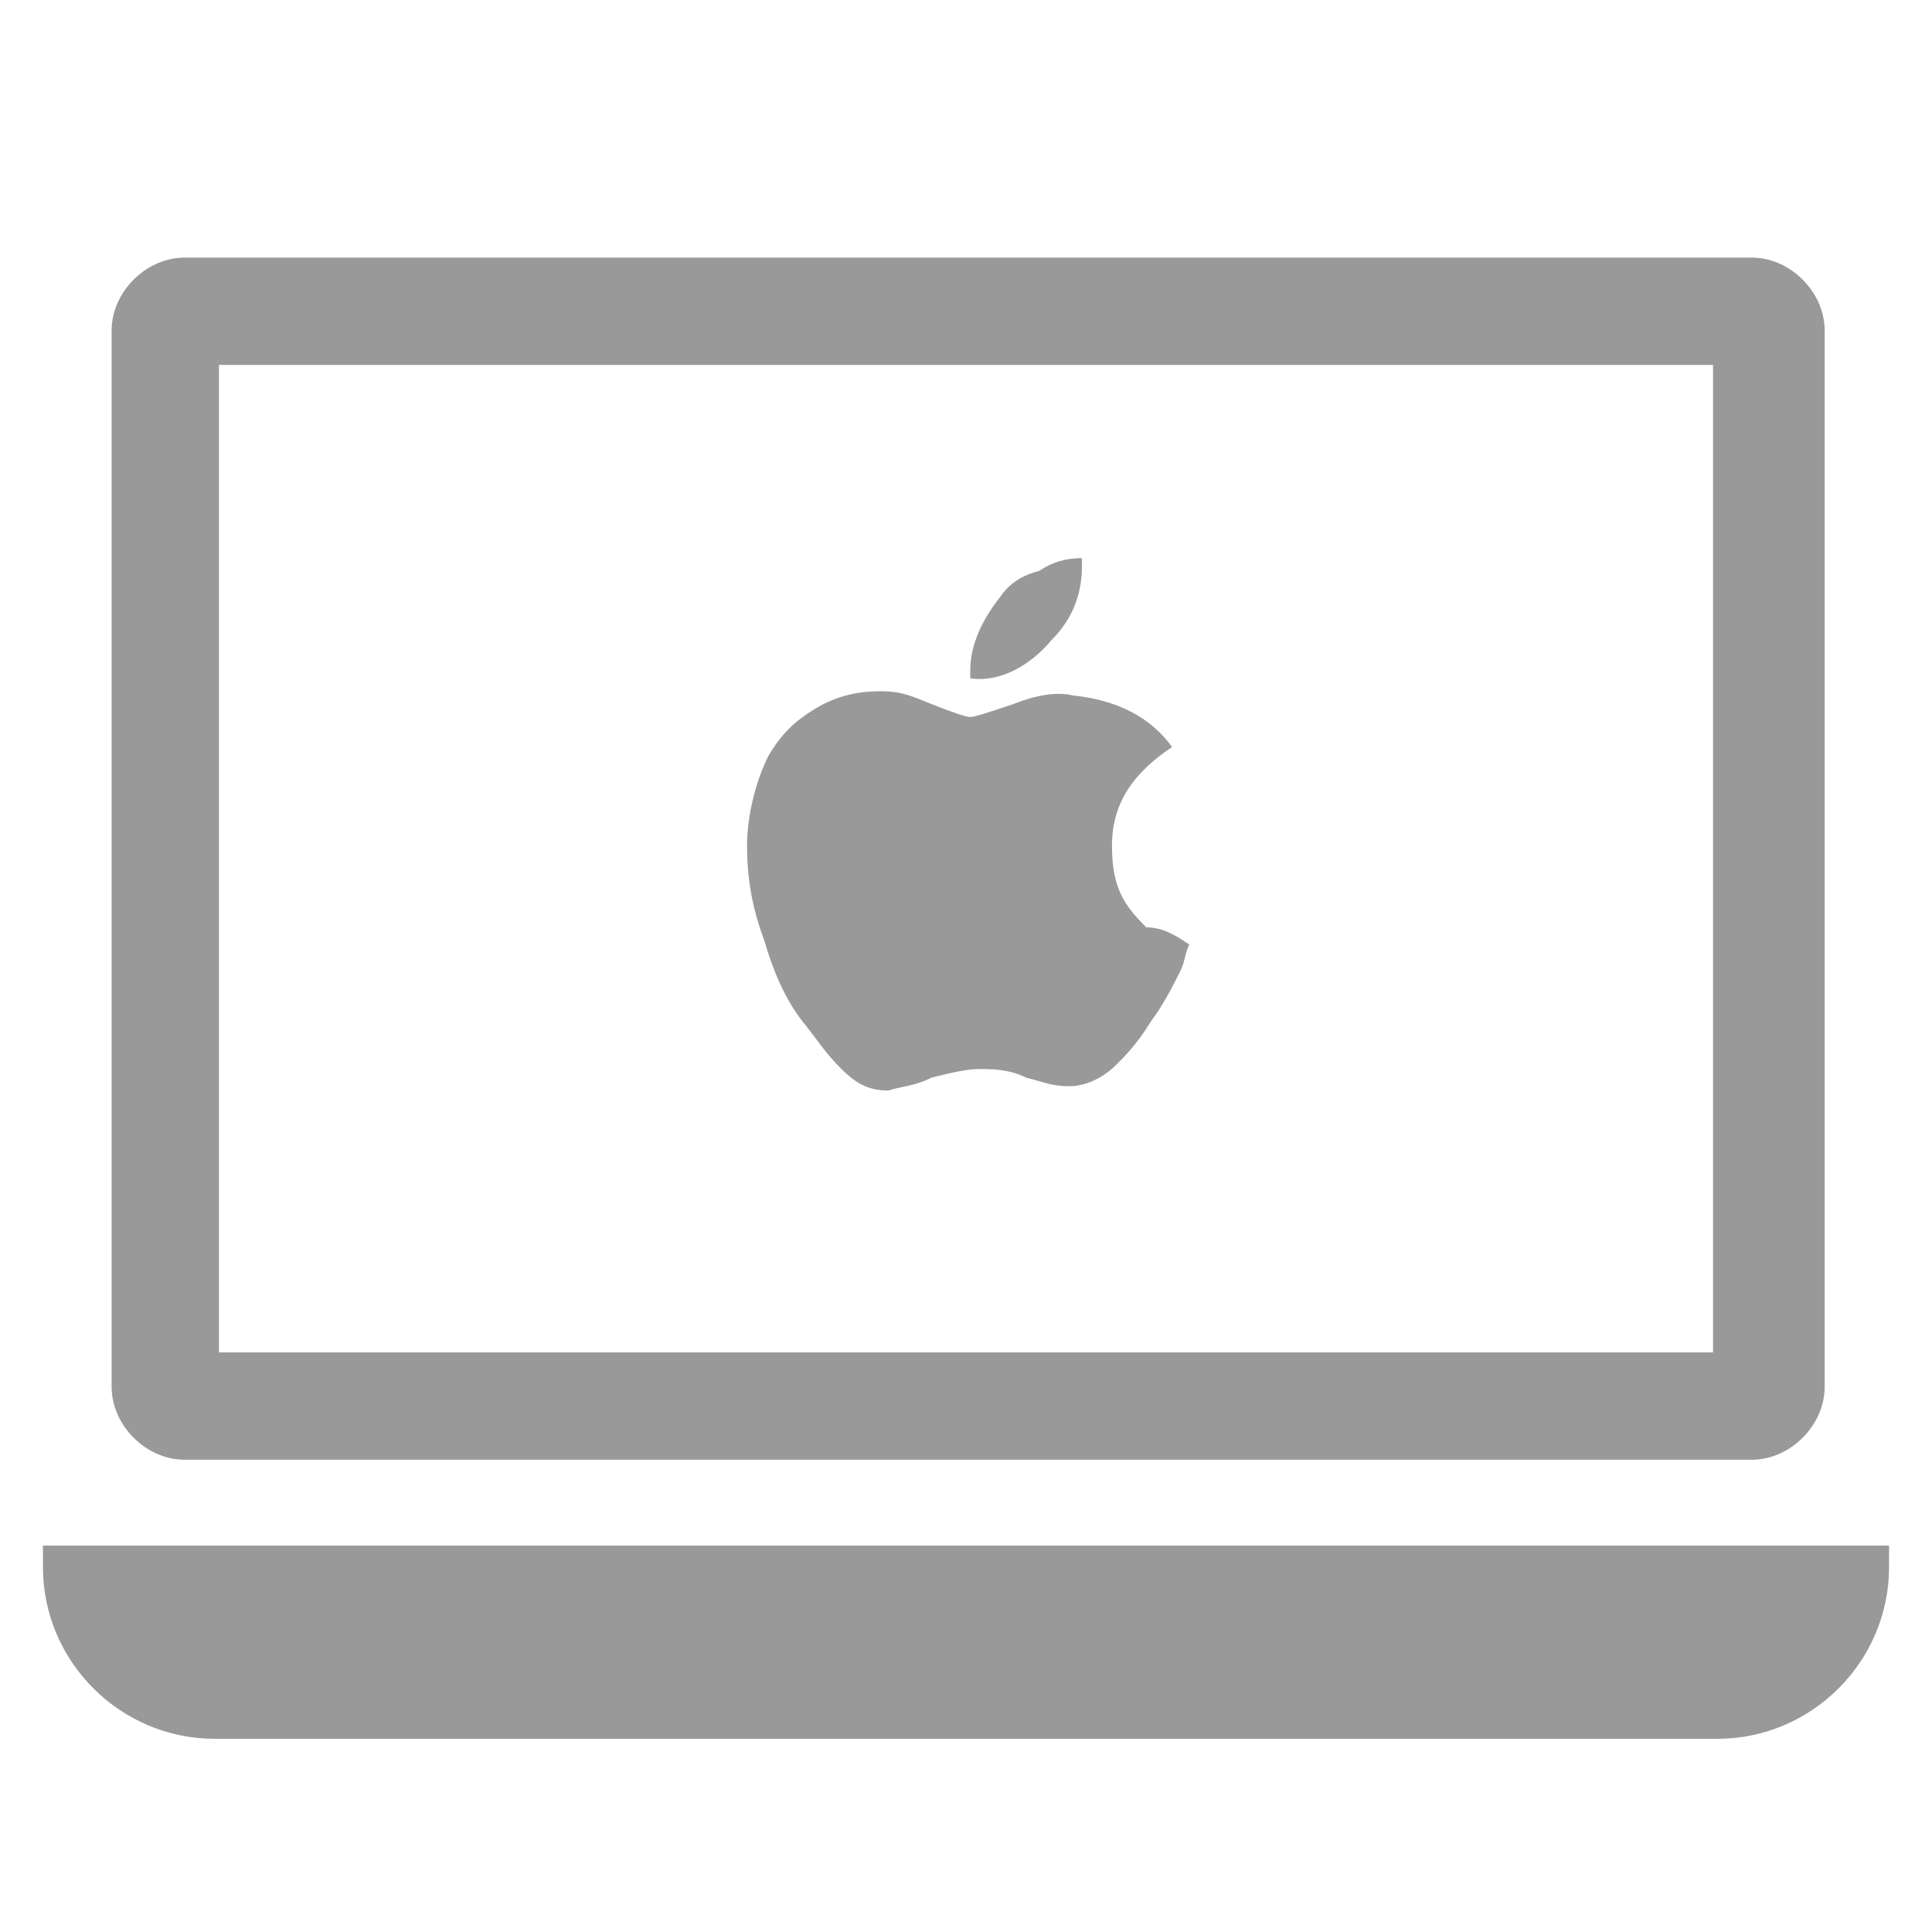 <?xml version="1.0" encoding="UTF-8"?>
<svg id="_レイヤー_1" data-name="レイヤー_1" xmlns="http://www.w3.org/2000/svg" version="1.1" xmlns:xlink="http://www.w3.org/1999/xlink" viewBox="0 0 45 45">
  <!-- Generator: Adobe Illustrator 29.6.1, SVG Export Plug-In . SVG Version: 2.1.1 Build 9)  -->
  <defs>
    <style>
      .st0 {
        fill: none;
      }

      .st1 {
        fill: #999;
      }

      .st2 {
        clip-path: url(#clippath);
      }
    </style>
    <clipPath id="clippath">
      <rect class="st0" width="45" height="45"/>
    </clipPath>
  </defs>
  <g class="st2">
    <path class="st1" d="M1,36h43v.5c0,2.2-1.8,4-4,4H5c-2.2,0-4-1.8-4-4v-.5h0Z"/>
    <path class="st1" d="M27.7,22c-.1.2-.1.4-.2.6-.2.4-.4.8-.7,1.2-.3.5-.6.8-.8,1-.3.3-.7.5-1.1.5s-.6-.1-1-.2c-.4-.2-.8-.2-1.1-.2s-.7.1-1.1.2c-.4.2-.7.2-1,.3-.4,0-.7-.1-1.1-.5s-.5-.6-.9-1.1-.7-1.2-.9-1.9c-.3-.8-.4-1.5-.4-2.2s.2-1.5.5-2.1c.3-.5.6-.8,1.1-1.1.5-.3,1-.4,1.5-.4s.7.1,1.2.3c.5.2.8.3.9.3s.4-.1,1-.3c.5-.2,1-.3,1.4-.2,1,.1,1.8.5,2.3,1.2-.9.6-1.4,1.3-1.4,2.3s.3,1.4.8,1.9c.4,0,.7.2,1,.4ZM25.2,13v.2c0,.6-.2,1.2-.7,1.7-.5.6-1.2,1-1.9.9v-.2c0-.6.3-1.2.7-1.7.2-.3.5-.5.9-.6.3-.2.6-.3,1-.3Z"/>
  </g>
  <path class="st1" d="M39.9,8.5v23H5.1V8.5h34.9M40.7,6H4.3c-.9,0-1.7.8-1.7,1.7v24.6c0,.9.8,1.7,1.7,1.7h36.5c.9,0,1.7-.8,1.7-1.7V7.7c0-.9-.8-1.7-1.7-1.7h0Z"/>
</svg>